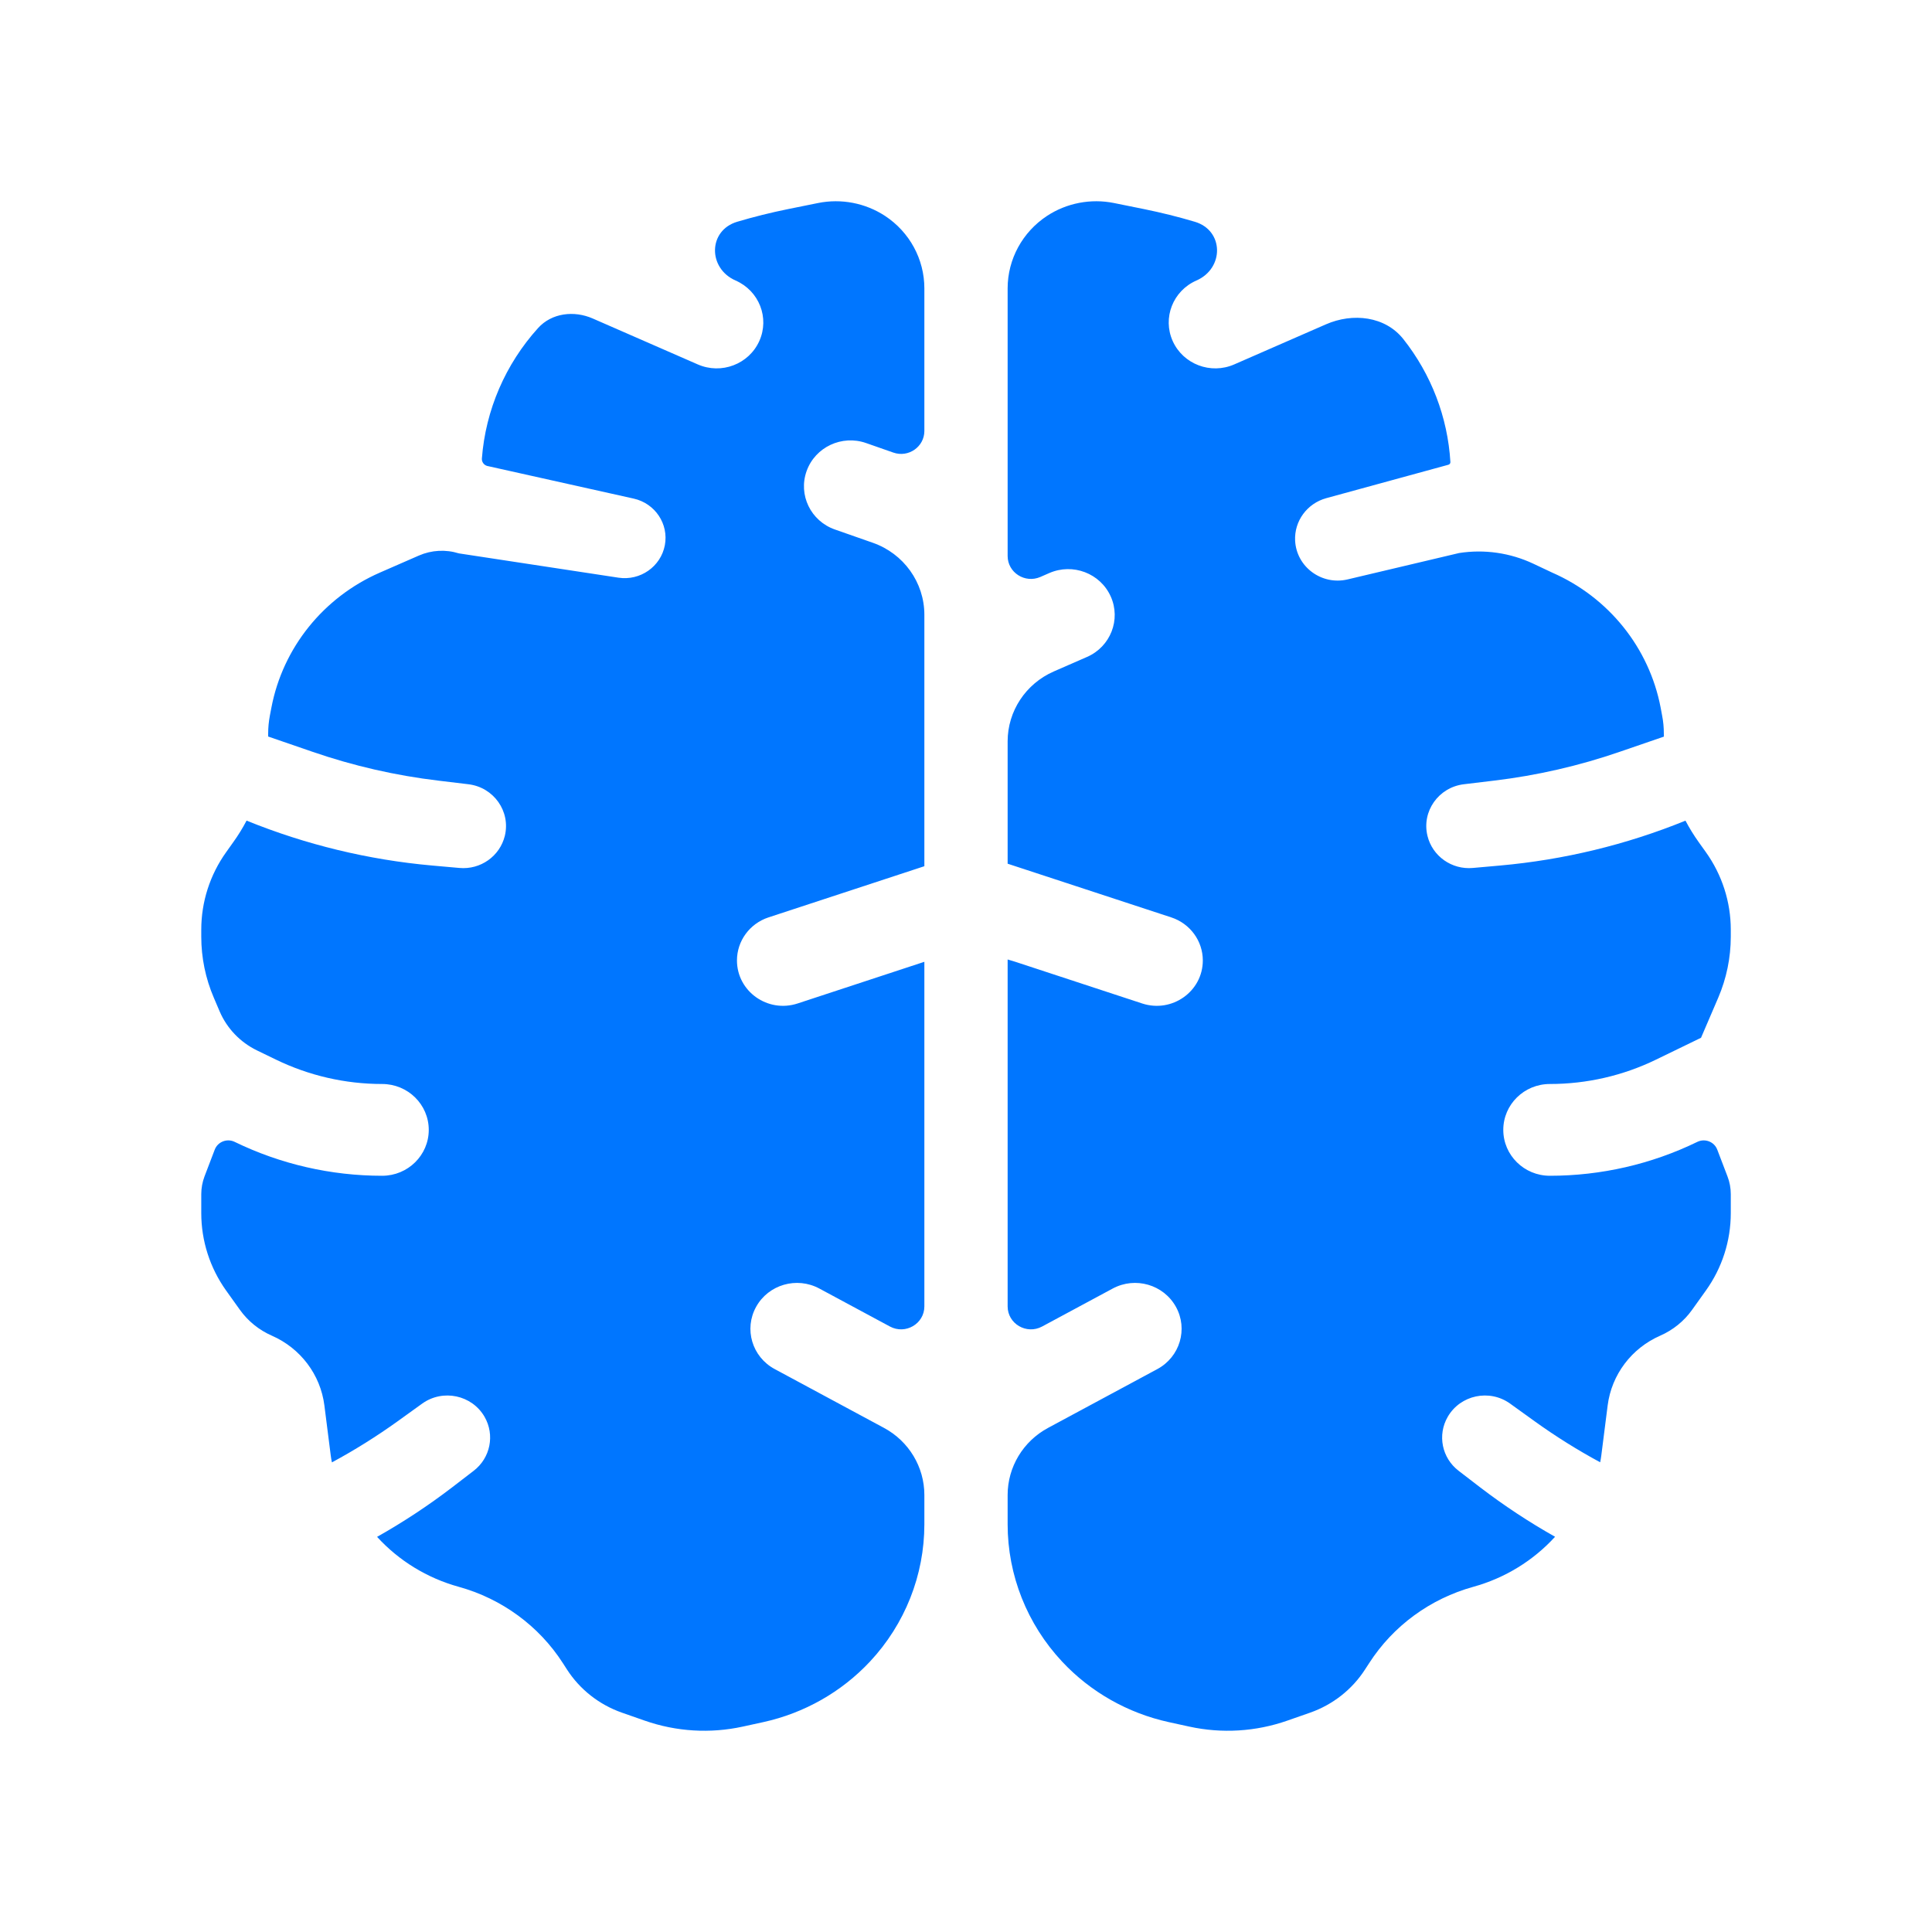<svg width="40" height="40" viewBox="0 0 40 40" fill="none" xmlns="http://www.w3.org/2000/svg">
<path fill-rule="evenodd" clip-rule="evenodd" d="M16.939 4.203C17.417 4.107 17.915 4.203 18.322 4.469C18.832 4.804 19.138 5.367 19.138 5.971V8.922C19.138 9.25 18.809 9.48 18.495 9.37L17.932 9.173C17.43 8.997 16.879 9.256 16.701 9.75C16.522 10.245 16.785 10.788 17.287 10.963L18.069 11.237C18.71 11.461 19.138 12.059 19.138 12.729V13.702V17.934L15.91 18.994C15.521 19.122 15.258 19.481 15.258 19.885C15.258 20.526 15.896 20.978 16.513 20.776L19.138 19.913V27.047C19.138 27.408 18.746 27.637 18.425 27.464L16.964 26.678C16.496 26.426 15.91 26.595 15.655 27.056C15.399 27.516 15.571 28.093 16.039 28.345L18.302 29.563C18.817 29.84 19.138 30.373 19.138 30.952V31.558C19.138 32.612 18.736 33.627 18.011 34.402C17.421 35.032 16.65 35.469 15.801 35.655L15.38 35.747C14.704 35.895 14.001 35.852 13.349 35.624L12.877 35.459C12.406 35.294 12.005 34.979 11.738 34.564L11.655 34.435C11.159 33.663 10.39 33.1 9.497 32.853C8.842 32.672 8.257 32.312 7.807 31.819C8.348 31.514 8.867 31.172 9.361 30.794L9.806 30.452C10.153 30.186 10.249 29.71 10.032 29.333C9.771 28.881 9.168 28.753 8.741 29.06L8.234 29.425C7.798 29.738 7.343 30.023 6.872 30.277C6.862 30.231 6.854 30.184 6.848 30.136L6.716 29.097C6.635 28.461 6.222 27.913 5.627 27.653C5.363 27.537 5.135 27.353 4.968 27.12L4.682 26.72C4.347 26.251 4.167 25.691 4.167 25.117V24.723C4.167 24.598 4.19 24.474 4.234 24.357L4.446 23.802C4.508 23.639 4.7 23.564 4.858 23.641C5.808 24.103 6.853 24.343 7.912 24.343C8.445 24.343 8.877 23.917 8.877 23.393C8.877 22.868 8.445 22.443 7.912 22.443C7.149 22.443 6.396 22.27 5.711 21.937L5.319 21.747C4.973 21.578 4.7 21.293 4.549 20.943L4.427 20.657C4.255 20.257 4.167 19.827 4.167 19.393V19.248C4.167 18.673 4.347 18.111 4.684 17.641L4.829 17.437C4.932 17.294 5.024 17.144 5.105 16.99C6.331 17.488 7.627 17.802 8.948 17.92L9.511 17.97C9.949 18.01 10.349 17.726 10.452 17.305C10.575 16.799 10.222 16.3 9.698 16.237L9.074 16.162C8.187 16.056 7.314 15.856 6.47 15.565L5.552 15.249L5.552 15.188C5.552 15.064 5.564 14.94 5.587 14.818L5.619 14.651C5.855 13.412 6.695 12.367 7.865 11.855L8.673 11.502C8.934 11.388 9.228 11.372 9.5 11.457L12.803 11.96C13.255 12.029 13.681 11.731 13.765 11.288C13.848 10.848 13.563 10.422 13.12 10.323L10.083 9.646C10.016 9.625 9.972 9.562 9.977 9.493C10.053 8.49 10.464 7.54 11.14 6.792C11.423 6.479 11.885 6.424 12.274 6.595L14.447 7.545C14.934 7.758 15.504 7.541 15.72 7.062C15.937 6.582 15.717 6.021 15.23 5.808C14.652 5.555 14.659 4.77 15.264 4.591C15.61 4.488 15.961 4.401 16.316 4.329L16.939 4.203ZM20.862 19.865V27.047C20.862 27.408 21.254 27.637 21.576 27.464L23.037 26.678C23.505 26.426 24.09 26.595 24.346 27.056C24.601 27.516 24.429 28.093 23.962 28.345L21.699 29.563C21.183 29.84 20.862 30.373 20.862 30.952V31.558C20.862 32.612 21.265 33.627 21.99 34.402C22.579 35.032 23.351 35.469 24.2 35.655L24.41 35.701L24.621 35.747C25.296 35.895 26 35.852 26.652 35.624L27.124 35.459C27.594 35.294 27.995 34.979 28.262 34.564L28.346 34.435C28.842 33.663 29.611 33.1 30.504 32.853C31.159 32.672 31.745 32.311 32.196 31.817C31.656 31.513 31.138 31.171 30.645 30.794L30.2 30.452C29.852 30.186 29.756 29.71 29.974 29.333C30.235 28.881 30.838 28.753 31.265 29.06L31.772 29.425C32.206 29.737 32.659 30.021 33.13 30.275C33.139 30.229 33.147 30.183 33.153 30.136L33.285 29.097C33.366 28.461 33.779 27.913 34.374 27.653C34.638 27.537 34.866 27.353 35.032 27.12L35.318 26.72C35.654 26.251 35.834 25.691 35.834 25.117V24.723C35.834 24.598 35.811 24.474 35.766 24.357L35.554 23.802C35.492 23.639 35.301 23.564 35.142 23.641C34.193 24.103 33.148 24.343 32.088 24.343C31.555 24.343 31.124 23.917 31.124 23.393C31.124 22.868 31.555 22.443 32.088 22.443C32.852 22.443 33.605 22.27 34.289 21.937L35.218 21.486L35.574 20.657C35.745 20.257 35.834 19.827 35.834 19.393V19.248C35.834 18.673 35.653 18.111 35.317 17.641L35.171 17.437C35.069 17.294 34.977 17.145 34.896 16.991C33.671 17.489 32.377 17.802 31.057 17.92L30.495 17.97C30.057 18.01 29.656 17.726 29.554 17.305C29.431 16.799 29.783 16.3 30.308 16.237L30.932 16.162C31.819 16.056 32.692 15.856 33.535 15.565L34.449 15.251L34.449 15.217L34.448 15.188C34.448 15.064 34.437 14.94 34.413 14.818L34.382 14.651C34.145 13.412 33.306 12.367 32.136 11.855L31.746 11.671C31.268 11.446 30.732 11.368 30.209 11.45L27.901 11.996C27.364 12.123 26.842 11.738 26.814 11.194C26.794 10.788 27.062 10.423 27.459 10.314L29.988 9.622C30.013 9.615 30.03 9.592 30.029 9.567C29.973 8.636 29.631 7.749 29.055 7.021C28.679 6.546 28.008 6.471 27.45 6.716L25.553 7.545C25.066 7.758 24.496 7.541 24.28 7.062C24.064 6.582 24.284 6.021 24.77 5.808C25.349 5.555 25.342 4.77 24.736 4.591C24.39 4.488 24.039 4.401 23.685 4.329L23.062 4.203C22.584 4.107 22.085 4.203 21.679 4.469C21.169 4.804 20.862 5.367 20.862 5.971V11.037V11.511C20.862 11.854 21.221 12.084 21.54 11.945L21.723 11.865C22.21 11.652 22.78 11.868 22.996 12.348C23.212 12.827 22.992 13.389 22.506 13.601L21.817 13.902C21.237 14.156 20.862 14.723 20.862 15.349V17.882L24.251 18.994C24.64 19.122 24.903 19.481 24.903 19.885C24.903 20.526 24.265 20.978 23.648 20.776L21.015 19.911C20.964 19.894 20.913 19.879 20.862 19.865Z" fill="#0076FF"/>
</svg>

